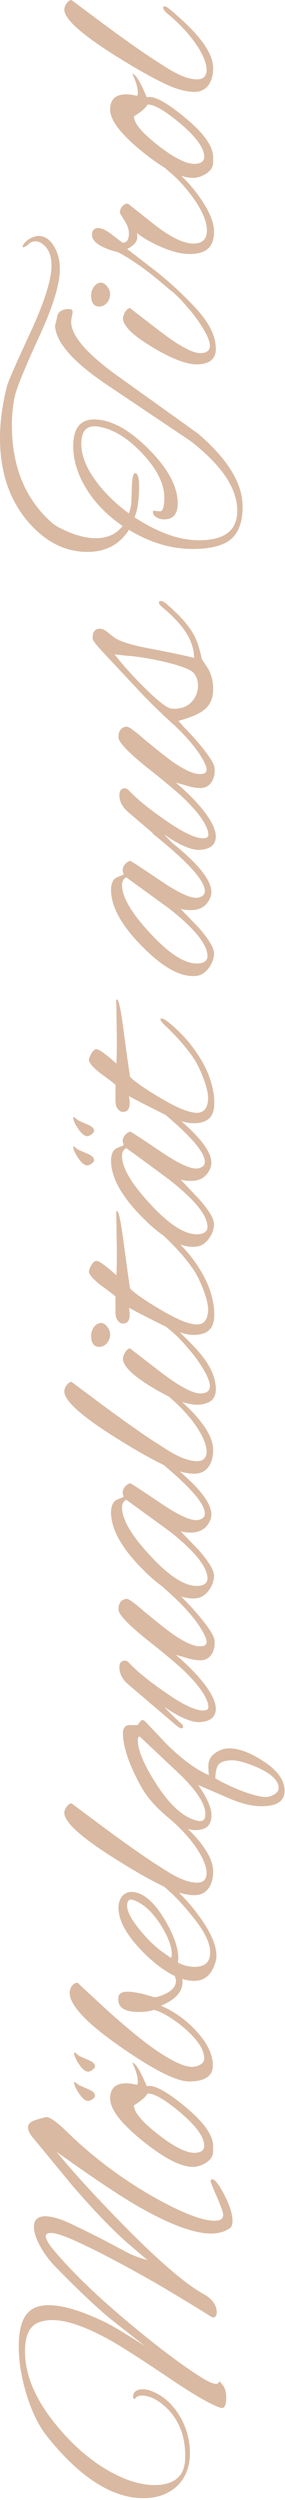 <?xml version="1.0" encoding="UTF-8"?>
<svg xmlns="http://www.w3.org/2000/svg" width="113" height="989" viewBox="0 0 113 989" fill="none">
  <g clip-path="url(#clip0)">
    <path d="M26.437 843.249C36.473 853.043 47.686 861.538 60.202 868.747C71.647 875.231 79.912 878.54 85.103 878.54C87.696 878.54 88.762 877.597 88.408 875.589C88.17 874.405 87.338 872.283 86.046 869.217C84.517 865.795 83.686 863.662 83.451 862.721C83.564 862.364 83.802 862.133 84.037 862.133C85.218 862.133 86.873 864.259 88.993 868.391C91.118 872.523 92.183 875.945 92.183 878.655C92.183 880.077 91.829 881.017 91.118 881.491C89.119 882.903 86.637 883.613 83.686 883.613C76.837 883.613 67.16 879.952 54.531 872.754C46.505 868.035 35.758 860.836 22.431 851.275C29.161 859.538 38.008 869.092 48.748 880.077C62.799 894.357 73.416 903.443 80.384 907.341C84.037 909.34 85.926 911.823 85.926 914.771C85.926 916.068 85.457 916.779 84.517 916.779C84.16 916.779 83.921 916.665 83.564 916.424C79.316 913.715 72.358 909.467 62.554 903.68C47.918 895.3 36.119 889.16 27.265 885.383C24.082 884.084 21.72 883.375 20.065 883.375C18.769 883.375 18.173 883.853 18.173 884.679C18.173 885.853 19.242 887.745 21.366 890.225C28.562 898.836 38.712 908.64 51.937 919.615C62.799 928.697 72.004 935.55 79.432 940.268C82.389 942.162 84.517 943.103 85.688 943.103C86.637 943.103 86.985 942.036 86.985 942.036C87.111 942.036 87.696 942.748 88.762 944.162C89.35 945.343 89.708 946.756 89.708 948.408C89.708 951.6 88.993 953.012 87.468 952.54C84.037 951.483 77.549 947.824 68.225 941.567C56.298 933.542 48.046 928.224 43.553 925.747C33.991 920.443 26.437 917.847 20.777 917.847C18.529 917.847 16.531 918.192 14.753 919.019C11.572 920.557 9.916 924.219 9.916 930.235C9.916 939.442 13.925 949.004 21.832 958.797C28.204 966.708 35.173 972.848 42.614 977.211C49.34 981.109 55.597 983.112 61.142 983.112C69.168 983.112 73.298 979.574 73.416 972.495C73.658 962.931 70.35 955.616 63.623 950.543C61.03 948.649 58.545 947.707 56.298 947.707C55.001 947.707 54.058 948.064 53.588 948.889C53.472 949.004 53.347 949.004 53.234 949.004C52.873 949.004 52.761 948.764 52.761 948.293C52.761 946.284 54.058 945.228 56.771 945.228C58.545 945.228 60.546 945.938 63.028 947.35C66.098 949.119 68.811 951.84 71.051 955.491C73.886 960.095 75.306 965.168 75.306 970.6C75.306 981.344 67.868 988.307 56.893 988.307C44.499 988.307 31.752 980.162 18.769 963.997C15.464 959.865 12.751 954.435 10.621 947.581C8.497 940.738 7.439 934.368 7.439 928.35C7.439 921.969 8.619 917.492 11.099 914.896C12.985 912.889 15.704 911.945 19.358 911.945C24.91 911.945 32.337 914.185 41.664 918.672C44.622 920.085 49.925 923.277 57.598 928.224L46.035 919.145C40.02 914.54 31.871 906.861 21.478 896.243C17.116 891.638 13.453 885.152 13.453 881.017C13.453 878.184 14.992 876.772 17.941 876.772C20.535 876.772 24.082 877.828 28.562 879.952C34.587 882.788 41.548 886.324 49.456 890.581C54.299 893.291 58.194 893.877 58.663 894.235C57.837 893.647 55.001 891.168 49.925 886.805C43.914 881.491 36.827 874.05 28.562 864.491L12.985 845.605C11.684 844.076 11.099 842.653 11.099 841.596C11.099 840.413 11.928 839.472 13.579 838.877C13.809 838.76 15.348 838.289 18.06 837.579C19.358 837.232 22.192 839.116 26.437 843.249Z" fill="#D9B9A1"></path>
    <path d="M58.194 825.355C60.788 824.527 65.748 827.121 73.063 833.139C80.739 839.395 84.517 844.711 84.517 849.073V850.967C84.517 852.976 83.452 854.627 81.325 855.8C79.79 856.752 78.131 857.224 76.365 857.224C71.647 857.224 65.04 853.8 56.54 846.947C47.918 839.991 43.669 834.445 43.669 830.188C43.669 826.181 45.793 824.173 50.041 824.173C51.348 824.173 52.761 824.412 54.3 824.759C54.531 824.643 54.643 824.173 54.643 823.584C54.643 821.576 53.942 818.983 52.407 816.031C53.82 816.147 55.709 819.336 58.194 825.355V825.355ZM53.119 832.909C53.119 835.619 56.298 839.395 62.8 844.469C69.168 849.428 74.009 851.792 77.308 851.677C79.79 851.555 80.967 850.609 80.967 848.843C80.967 845.537 77.903 841.172 71.647 835.857C65.635 830.783 61.257 828.191 58.545 828.191C57.837 829.488 56.07 831.015 53.119 832.909ZM31.285 824.885L35.057 826.536C36.827 827.236 37.655 828.064 37.655 829.129C37.655 830.073 35.888 831.14 34.934 831.14C33.876 831.14 32.694 830.188 31.397 828.303C30.101 826.293 29.39 824.885 29.39 823.816C29.39 823.7 29.39 823.7 29.515 823.584H29.627L31.285 824.885V824.885ZM31.285 813.311L35.057 814.965C36.827 815.673 37.655 816.504 37.655 817.444C37.655 818.387 35.888 819.568 34.934 819.568C33.876 819.568 32.694 818.628 31.397 816.732C30.101 814.733 29.39 813.311 29.39 812.256C29.39 812.129 29.39 812.129 29.515 812.013H29.39C29.515 811.899 29.515 811.899 29.627 811.899C30.101 812.256 30.69 812.725 31.285 813.311" fill="#D9B9A1"></path>
    <path d="M72.358 784.143C72.358 788.036 69.522 791.104 63.851 793.465C69.407 795.944 74.124 799.365 78.019 803.732C82.267 808.335 84.387 812.821 84.387 817.185C84.387 821.317 81.212 823.443 74.955 823.443C69.88 823.443 60.903 818.839 47.801 809.757C34.348 800.435 27.623 793.227 27.623 788.391C27.623 786.499 28.916 784.373 30.812 784.373C30.689 784.373 33.76 787.209 40.02 792.996C47.212 799.607 53.472 804.913 59.018 809.047C66.928 814.829 72.59 817.665 76.252 817.665C77.195 817.665 78.131 817.424 79.088 816.953C80.384 816.368 80.967 815.415 80.967 814.36C80.967 810.813 78.26 806.803 72.944 802.2C68.225 798.309 64.209 795.944 61.03 795.12C59.249 795.705 57.251 795.944 54.885 795.944C48.983 795.944 46.389 793.936 46.977 789.929C47.212 788.621 48.387 787.921 50.637 787.921C52.175 787.921 54.299 788.279 56.893 788.864C58.422 789.333 59.964 789.803 61.499 790.161C62.912 789.929 64.447 789.333 66.098 788.505C68.583 787.209 69.754 785.556 69.754 783.672C69.754 781.895 68.457 779.893 65.975 777.648C65.39 777.173 65.152 776.705 65.152 776.235C65.152 775.877 65.39 775.649 65.975 775.523C66.571 775.523 67.16 775.877 67.987 776.463C70.935 778.945 72.358 781.423 72.358 784.143" fill="#D9B9A1"></path>
    <path d="M79.2 758.388C83.564 764.403 85.814 769.604 85.814 773.736C85.814 774.563 85.689 775.388 85.457 776.092C84.037 781.164 81.212 783.645 76.96 783.645C71.408 783.645 65.04 780.224 57.837 773.379C50.637 766.411 46.977 760.155 46.977 754.609C46.977 750.945 49.215 748.468 52.049 748.468C56.42 748.468 60.788 752.015 65.04 758.984C68.811 765.229 70.704 770.547 70.704 774.679C70.704 775.388 70.581 775.976 70.462 776.331C72.59 777.511 74.84 778.097 77.195 778.097C81.325 778.097 83.332 776.215 83.332 772.313C83.332 768.419 80.739 763.347 75.425 757.091C71.531 752.247 67.514 748.236 63.15 744.82C62.204 744.108 61.731 743.519 61.731 742.923C61.731 742.453 61.965 742.223 62.439 742.223C63.028 742.223 63.623 742.565 64.447 743.165C70.234 747.525 75.067 752.601 79.2 758.388ZM50.398 753.897C50.398 756.264 52.175 759.572 55.709 763.817C58.422 767.121 61.142 769.716 63.736 771.727C65.04 772.668 66.336 773.611 67.868 774.563C67.987 774.207 68.1 773.611 68.1 773.024C68.1 769.957 66.571 766.057 63.623 761.339C60.202 756.148 56.655 752.957 52.873 751.661C51.222 751.072 50.398 751.899 50.398 753.897Z" fill="#D9B9A1"></path>
    <path d="M39.421 721.665C48.159 728.153 55.475 733.351 61.257 737.129C65.863 739.955 72.232 744.799 78.26 744.799C80.143 744.799 81.913 743.856 81.913 741.02C81.913 735.948 76.252 726.979 66.571 718.945C65.635 718.244 64.679 717.063 64.679 716.473C64.679 716.12 64.92 715.879 65.39 715.879C65.863 715.879 67.63 717.293 68.338 717.887L71.531 720.723C76.838 725.556 84.517 733.224 84.517 740.435C84.517 745.037 82.509 749.755 77.08 749.755C74.125 749.755 70.823 748.816 68.1 747.747C63.382 745.741 56.655 742.201 47.918 736.772C32.932 727.567 25.495 721.076 25.495 717.175C25.495 715.651 26.911 713.525 28.33 713.4C28.33 713.4 31.986 716.12 39.421 721.665" fill="#D9B9A1"></path>
    <path d="M66.217 690.133C72.12 695.917 77.665 700.051 82.863 702.289C82.736 701.932 82.621 700.639 82.621 698.515C82.621 696.275 83.686 694.504 85.814 693.197C87.468 692.139 89.119 691.668 90.886 691.668C94.665 691.668 99.141 693.324 104.226 696.628C110.003 700.28 112.838 704.301 112.838 708.431C112.838 712.563 109.772 714.56 103.746 714.56C100.097 714.56 95.961 713.621 91.244 711.612L78.604 706.18C81.797 710.785 83.564 714.56 83.803 717.284C84.16 721.771 82.035 724.009 77.43 724.009C74.009 724.009 69.996 721.887 65.152 717.753C61.03 714.091 57.952 710.439 55.944 706.779C51.107 698.041 48.748 690.957 48.748 685.644C48.748 683.877 49.456 682.819 50.753 682.464H54.531L55.597 681.041C55.944 680.695 56.182 680.452 56.42 680.452C56.655 680.452 57.006 680.572 57.367 680.811L66.217 690.133ZM54.643 688.48C54.643 692.381 57.125 698.283 62.085 705.952C67.63 714.56 73.185 719.292 78.492 720.351C80.497 720.705 81.439 719.879 81.439 717.639C81.439 713.737 78.019 708.431 71.173 701.82L55.358 686.951C54.885 687.067 54.643 687.536 54.643 688.48V688.48ZM86.515 698.283C85.927 699.107 85.457 700.877 85.345 703.475C87.812 705.009 91.005 706.537 95.019 708.192C99.624 709.959 103.161 710.912 105.4 710.912C106.224 710.912 107.293 710.669 108.348 710.084C109.772 709.373 110.473 708.431 110.473 707.365C110.473 704.529 107.764 701.82 102.337 699.337C97.731 697.331 94.069 696.275 91.475 696.388C88.993 696.501 87.338 697.099 86.515 698.283" fill="#D9B9A1"></path>
    <path d="M77.791 637.947C82.267 643.145 84.633 646.681 84.983 648.451C85.103 649.048 85.103 649.517 85.103 650.103C85.103 653.765 82.979 656.833 79.554 656.833C78.131 656.833 76.365 656.601 74.359 656.004C72.828 655.536 71.293 655.061 69.754 654.705C82.736 665.809 85.572 672.767 85.572 675.959C85.572 679.139 83.564 680.916 79.554 681.263C76.133 681.616 70.823 679.261 65.04 675.128C65.04 675.128 68.1 678.553 72.12 682.087C72.358 682.329 72.59 682.801 72.59 683.272C72.59 683.625 72.358 683.741 72.004 683.741C71.531 683.741 70.935 683.388 69.996 682.685L50.872 666.393C48.513 664.387 47.335 662.031 47.335 659.667C47.335 657.897 48.046 656.955 49.456 656.955C50.041 656.955 50.521 657.187 50.994 657.66C53.707 660.608 58.194 664.387 64.447 668.76C72.232 674.305 77.791 677.015 81.09 676.657C82.151 676.541 82.621 676.072 82.621 675.244C82.621 673.709 81.563 669.229 72.828 660.849C71.878 659.905 67.283 655.775 58.422 648.805C50.753 642.665 46.977 638.659 46.977 636.765C46.977 634.171 48.046 632.76 50.171 632.517C50.872 632.401 53.234 634.053 57.125 637.473C62.554 641.964 66.459 645.031 68.811 646.681C73.658 649.991 77.308 651.525 79.79 651.287C81.212 651.171 81.913 650.576 81.913 649.517C81.913 649.048 81.797 648.451 81.439 647.624C78.962 641.964 73.298 635.468 64.92 628.153C64.325 627.68 64.093 627.211 64.093 626.74C64.093 626.261 64.325 626.029 64.801 626.029C65.152 626.029 65.748 626.145 66.571 626.856C70.704 630.393 73.416 632.988 77.791 637.947Z" fill="#D9B9A1"></path>
    <path d="M83.802 599.091C83.802 599.801 83.686 600.512 83.451 601.099C82.151 604.519 79.554 606.289 75.657 606.289C74.482 606.289 73.185 606.173 71.647 605.82L78.726 613.141C82.863 617.86 84.861 621.284 84.861 623.404C84.861 627.18 81.797 631.785 78.131 632.259C72.004 633.083 64.801 629.192 56.54 620.811C48.159 612.431 44.026 604.877 44.026 598.263C44.026 596.381 44.499 594.957 45.323 594.017C46.389 592.959 48.983 592.48 48.983 592.132C48.983 591.537 48.629 591.067 48.629 590.479C48.629 588.589 50.521 586.935 51.58 586.819C51.818 586.703 55.709 589.296 63.266 594.372C70.704 599.444 75.779 601.809 78.492 601.34C80.256 600.987 81.212 600.156 81.212 598.732C81.212 594.613 74.482 587.172 60.903 576.315C60.546 576.072 60.431 575.84 60.431 575.603C60.431 575.248 60.672 575.016 61.257 575.016C61.853 575.016 62.677 575.371 63.623 576.072C77.08 586.108 83.802 593.787 83.802 599.091V599.091ZM48.387 596.381C48.387 601.215 52.291 607.713 59.964 615.851C67.868 624.348 74.359 628.125 79.432 627.299C81.324 626.952 82.267 626 82.267 624.473C82.267 619.984 77.308 613.727 67.283 605.82L50.041 593.307C48.983 593.901 48.387 594.841 48.387 596.381" fill="#D9B9A1"></path>
    <path d="M39.421 554.92C48.159 561.408 55.475 566.609 61.257 570.384C65.863 573.209 72.232 578.053 78.26 578.053C80.143 578.053 81.913 577.111 81.913 574.276C81.913 569.203 76.252 560.236 66.571 552.204C65.635 551.499 64.679 550.317 64.679 549.728C64.679 549.375 64.92 549.136 65.39 549.136C65.863 549.136 67.63 550.549 68.338 551.145L71.531 553.98C76.838 558.815 84.517 566.48 84.517 573.693C84.517 578.295 82.509 583.012 77.08 583.012C74.125 583.012 70.823 582.069 68.1 581.004C63.382 578.997 56.655 575.459 47.918 570.027C32.932 560.823 25.495 554.333 25.495 550.433C25.495 548.904 26.911 546.78 28.33 546.655C28.33 546.655 31.986 549.375 39.421 554.92" fill="#D9B9A1"></path>
    <path d="M85.572 549.712C85.572 553.132 83.564 555.729 77.79 555.729C77.08 555.729 76.364 555.613 75.657 555.499C71.531 554.787 66.098 552.421 59.606 548.415C52.523 544.041 48.871 540.507 48.748 537.555C48.748 536.143 50.171 533.42 51.58 533.42C51.464 533.42 55.358 536.372 63.15 542.387C70.823 548.299 76.252 551.251 79.432 551.251C82.151 551.251 83.21 550.068 83.21 548.299C83.21 544.397 77.308 536.611 75.892 534.959C72.358 530.715 69.996 528.232 67.045 525.867C65.04 524.332 64.324 523.035 64.324 522.676C64.324 522.331 64.566 522.208 65.04 522.208C65.863 522.208 68.338 524.216 71.531 527.281C77.308 533.065 85.572 540.388 85.572 549.712V549.712ZM43.669 527.879C43.669 530.584 41.664 532.833 39.421 532.833C37.184 532.833 36.119 531.296 36.119 528.348C36.119 526.109 37.77 523.388 40.02 523.388C41.903 523.388 43.669 525.983 43.669 527.879Z" fill="#D9B9A1"></path>
    <path d="M46.389 479.112C47.09 479.112 48.046 483.712 49.215 493.039C50.637 503.667 51.464 509.215 51.58 509.684C52.873 511.221 56.54 513.816 62.554 517.476C67.756 520.543 73.886 523.963 78.131 523.963C80.739 523.963 82.509 522.197 82.509 517.948C82.509 513.7 78.962 505.905 77.43 503.424C74.955 499.417 70.581 494.22 65.275 489.26C64.209 488.205 63.623 487.493 63.623 487.02C63.623 486.792 63.736 486.667 64.093 486.667C64.679 486.667 65.748 487.259 67.16 488.436C71.763 492.212 76.01 496.813 79.432 502.484C82.863 508.029 84.387 513.231 84.861 517.707C85.457 524.205 83.803 528.096 76.606 528.096C73.658 528.096 69.284 526.683 63.736 523.848C59.491 521.723 55.239 519.6 51.107 517.353C51.937 521.485 51.107 523.611 48.748 523.611C47.918 523.611 47.212 523.136 46.62 522.313C46.267 521.843 46.035 521.255 45.919 520.784C45.919 520.784 45.919 520.431 45.793 519.716V512.873C43.914 511.335 42.018 509.925 40.02 508.501C37.296 506.379 35.758 504.724 35.292 503.424C35.173 502.841 35.418 502.011 36.119 500.719C36.827 499.417 37.542 498.821 38.243 498.821C39.308 498.821 41.903 500.719 46.151 504.493C46.267 502.484 46.389 497.999 46.267 490.913C46.151 484.423 46.151 480.651 46.035 479.467C46.151 479.235 46.267 479.112 46.389 479.112Z" fill="#D9B9A1"></path>
    <path d="M83.803 459.979C83.803 460.689 83.686 461.397 83.451 461.987C82.151 465.408 79.554 467.173 75.657 467.173C74.482 467.173 73.185 467.059 71.647 466.705L78.727 474.145C82.863 478.744 84.861 482.168 84.861 484.289C84.861 488.072 81.797 492.673 78.131 493.14C72.004 493.971 64.801 490.076 56.54 481.7C48.159 473.316 44.026 465.763 44.026 459.152C44.026 457.265 44.499 455.845 45.323 454.903C46.389 453.844 48.983 453.361 48.983 453.02C48.983 452.425 48.629 451.951 48.629 451.367C48.629 449.589 50.521 447.823 51.58 447.7C51.818 447.588 55.709 450.185 63.266 455.26C70.704 460.329 75.779 462.699 78.492 462.228C80.256 461.868 81.212 461.044 81.212 459.62C81.212 455.5 74.482 448.061 60.903 437.199C60.546 436.96 60.431 436.729 60.431 436.488C60.431 436.133 60.672 435.905 61.257 435.905C61.853 435.905 62.677 436.256 63.623 436.96C77.08 446.992 83.803 454.671 83.803 459.979V459.979ZM48.387 457.265C48.387 462.103 52.291 468.597 59.964 476.74C67.868 485.236 74.359 489.011 79.432 488.184C81.325 487.836 82.267 486.888 82.267 485.359C82.267 480.869 77.308 474.731 67.283 466.828C61.499 462.572 55.829 458.324 50.041 454.195C48.983 454.787 48.387 455.727 48.387 457.265V457.265ZM30.925 454.787L34.706 456.443C36.473 457.143 37.296 457.967 37.296 459.032C37.296 459.979 35.53 461.044 34.587 461.044C33.525 461.044 32.337 460.091 31.04 458.209C29.746 456.196 29.035 454.787 29.035 453.721C29.035 453.607 29.035 453.607 29.161 453.491H29.274L30.925 454.787ZM30.925 443.217L34.706 444.864C36.473 445.58 37.296 446.403 37.296 447.349C37.296 448.289 35.53 449.473 34.587 449.473C33.525 449.473 32.337 448.531 31.04 446.639C29.746 444.64 29.035 443.217 29.035 442.159C29.035 442.032 29.035 442.032 29.161 441.916H29.035C29.161 441.805 29.161 441.805 29.274 441.805C29.746 442.159 30.329 442.632 30.925 443.217" fill="#D9B9A1"></path>
    <path d="M46.389 395.384C47.09 395.384 48.046 399.989 49.215 409.309C50.637 419.941 51.464 425.485 51.58 425.955C52.873 427.495 56.54 430.091 62.554 433.751C67.756 436.813 73.886 440.235 78.131 440.235C80.739 440.235 82.509 438.465 82.509 434.22C82.509 429.969 78.962 422.177 77.43 419.701C74.955 415.692 70.581 410.491 65.275 405.535C64.209 404.476 63.623 403.764 63.623 403.292C63.623 403.06 63.736 402.937 64.093 402.937C64.679 402.937 65.748 403.533 67.16 404.704C71.763 408.483 76.01 413.084 79.432 418.756C82.863 424.305 84.387 429.503 84.861 433.979C85.457 440.476 83.803 444.371 76.606 444.371C73.658 444.371 69.284 442.959 63.736 440.123C59.491 437.996 55.239 435.875 51.107 433.628C51.937 437.757 51.107 439.881 48.748 439.881C47.918 439.881 47.212 439.412 46.62 438.584C46.267 438.115 46.035 437.528 45.919 437.056C45.919 437.056 45.919 436.699 45.793 435.991V429.145C43.914 427.607 42.018 426.197 40.02 424.771C37.296 422.649 35.758 421 35.292 419.701C35.173 419.111 35.418 418.285 36.119 416.989C36.827 415.692 37.542 415.093 38.243 415.093C39.308 415.093 41.903 416.989 46.151 420.764C46.267 418.756 46.389 414.269 46.267 407.185C46.151 400.697 46.151 396.923 46.035 395.741C46.151 395.507 46.267 395.384 46.389 395.384" fill="#D9B9A1"></path>
    <path d="M83.802 352.868C83.802 353.576 83.686 354.287 83.451 354.873C82.151 358.297 79.554 360.064 75.657 360.064C74.482 360.064 73.185 359.948 71.647 359.597L78.726 366.916C82.863 371.637 84.861 375.061 84.861 377.183C84.861 380.957 81.797 385.56 78.131 386.033C72.004 386.857 64.801 382.967 56.54 374.588C48.159 366.205 44.026 358.651 44.026 352.04C44.026 350.155 44.499 348.736 45.323 347.792C46.389 346.733 48.983 346.253 48.983 345.911C48.983 345.315 48.629 344.844 48.629 344.256C48.629 342.363 50.521 340.712 51.58 340.593C51.818 340.477 55.709 343.075 63.266 348.147C70.704 353.221 75.779 355.588 78.492 355.115C80.256 354.76 81.212 353.933 81.212 352.511C81.212 348.388 74.482 340.951 60.903 330.092C60.546 329.849 60.431 329.619 60.431 329.38C60.431 329.023 60.672 328.795 61.257 328.795C61.853 328.795 62.677 329.145 63.623 329.849C77.08 339.885 83.802 347.561 83.802 352.868V352.868ZM48.387 350.155C48.387 354.992 52.291 361.487 59.964 369.629C67.868 378.123 74.359 381.9 79.432 381.073C81.324 380.729 82.267 379.777 82.267 378.248C82.267 373.761 77.308 367.501 67.283 359.597L50.041 347.081C48.983 347.68 48.387 348.616 48.387 350.155" fill="#D9B9A1"></path>
    <path d="M77.791 292.876C82.267 298.073 84.633 301.611 84.983 303.38C85.103 303.979 85.103 304.445 85.103 305.031C85.103 308.695 82.979 311.761 79.554 311.761C78.131 311.761 76.365 311.529 74.359 310.937C72.828 310.464 71.293 309.991 69.754 309.637C82.736 320.737 85.572 327.695 85.572 330.885C85.572 334.071 83.564 335.844 79.554 336.195C76.133 336.545 70.823 334.193 65.04 330.061C65.04 330.061 68.1 333.481 72.12 337.019C72.358 337.26 72.59 337.731 72.59 338.196C72.59 338.557 72.358 338.669 72.004 338.669C71.531 338.669 70.935 338.327 69.996 337.615L50.872 321.323C48.513 319.315 47.335 316.959 47.335 314.596C47.335 312.827 48.046 311.877 49.456 311.877C50.041 311.877 50.521 312.119 50.994 312.588C53.707 315.54 58.194 319.315 64.447 323.689C72.232 329.237 77.791 331.944 81.09 331.589C82.151 331.473 82.621 331.004 82.621 330.173C82.621 328.641 81.563 324.159 72.828 315.777C71.878 314.835 67.283 310.703 58.422 303.735C50.753 297.597 46.977 293.587 46.977 291.695C46.977 289.104 48.046 287.688 50.171 287.445C50.872 287.331 53.234 288.981 57.125 292.403C62.554 296.896 66.459 299.963 68.811 301.611C73.658 304.919 77.308 306.457 79.79 306.216C81.212 306.1 81.913 305.504 81.913 304.445C81.913 303.979 81.797 303.38 81.439 302.556C78.962 296.896 73.298 290.397 64.92 283.083C64.325 282.612 64.093 282.143 64.093 281.663C64.093 281.189 64.325 280.959 64.801 280.959C65.152 280.959 65.748 281.077 66.571 281.785C70.704 285.323 73.416 287.916 77.791 292.876" fill="#D9B9A1"></path>
    <path d="M77.08 251.54C78.131 253.665 79.2 256.743 80.027 260.745L82.509 264.527C83.803 266.777 84.517 269.483 84.517 272.672C84.517 276.209 83.332 278.933 80.967 280.815C79.088 282.353 75.657 283.879 70.704 285.179C73.063 287.545 73.416 288.725 71.878 288.725C71.408 288.725 70.935 288.488 70.581 288.137C70.581 288.137 65.748 284.236 56.655 274.916L42.73 260.048C38.835 255.917 36.711 253.553 36.711 252.493C36.711 250.012 37.655 248.716 39.54 248.716C40.49 248.716 41.548 249.189 42.845 250.248C44.738 251.783 45.793 252.493 45.919 252.609C48.387 254.019 52.761 255.319 59.018 256.5C68.338 258.271 74.359 259.568 76.96 260.279C76.837 253.665 73.185 247.533 64.209 240.096C63.851 239.739 63.028 239.153 63.028 238.443C63.028 237.857 63.266 237.731 63.623 237.731C64.447 237.731 65.275 238.329 65.863 238.8C71.173 243.289 74.955 247.533 77.08 251.54V251.54ZM59.134 273.847C64.679 279.164 66.929 280.229 68.1 280.341C70.823 280.587 73.886 279.872 75.779 277.867C77.549 276.097 78.492 273.735 78.492 271.249C78.492 269.603 78.131 268.075 77.195 266.777C76.252 264.997 71.647 263.343 65.152 261.817C59.606 260.517 54.416 259.691 49.456 259.336L45.439 258.865C48.159 262.515 53.588 268.544 59.134 273.847" fill="#D9B9A1"></path>
    <path d="M23.728 106.448C23.728 112.239 21.134 120.971 15.82 132.531C9.803 145.641 6.372 153.9 5.784 157.205C5.076 160.507 4.717 164.167 4.717 168.303C4.717 184.591 10.035 197.455 20.535 206.775C21.832 207.959 24.082 209.137 27.149 210.433C31.04 212.092 34.706 212.919 38.008 212.919C42.614 212.919 46.151 211.264 48.629 208.072C42.73 204.065 38.008 199.344 34.587 193.915C30.925 188.128 29.035 182.344 29.035 176.557C29.035 169.487 31.752 165.94 37.296 165.94C43.914 165.94 51.107 169.828 58.905 177.629C66.571 185.292 70.462 192.495 70.462 199.105C70.462 203.353 68.696 205.477 65.04 205.477C62.554 205.477 60.202 203.949 60.672 202.056C61.499 202.056 62.912 202.299 63.382 202.299C64.566 202.299 65.152 200.519 65.152 196.869C65.152 191.548 62.327 185.765 56.655 179.631C51.348 173.964 46.035 170.427 40.718 169.129C35.057 167.591 32.221 169.715 32.221 175.501C32.221 179.865 33.991 184.709 37.655 189.785C41.079 194.619 45.565 198.989 51.107 203.123C51.464 202.299 51.696 201.001 52.049 199.463C52.049 198.989 52.175 196.743 52.291 192.379C52.407 188.959 52.873 187.188 53.472 187.188C54.643 187.188 55.239 189.073 55.127 192.849C55.127 195.331 55.001 197.571 54.643 199.704C54.416 201.472 53.942 203.123 53.347 204.651C62.554 210.676 71.051 213.743 78.962 213.743C88.993 213.743 94.069 209.848 94.069 202.056C94.069 193.207 87.934 184.113 75.657 174.563L41.191 151.416C28.687 142.807 22.193 135.365 21.832 128.88L22.902 124.393C23.728 122.856 25.379 122.155 27.623 122.267C28.449 122.385 28.8 122.74 28.8 123.448C28.8 123.921 28.205 126.283 28.205 127.229C28.205 132.663 34.111 139.616 45.793 148.12L78.604 171.608C90.294 181.632 96.193 191.197 96.193 200.519C96.193 206.775 94.426 211.264 90.886 213.859C87.696 216.105 82.621 217.279 75.657 217.164C67.283 217.052 59.134 214.453 51.107 209.611C47.451 215.397 41.903 218.345 34.706 218.345C25.965 218.345 18.173 214.453 11.446 206.775C3.78 198.051 0 186.833 0 173.252C0 166.767 0.944 160.041 2.719 152.953C3.065 151.303 6.372 143.749 12.629 130.293C17.828 118.845 20.423 110.352 20.423 105.036C20.423 101.376 19.358 98.664 17.356 96.896C16.288 95.943 15.105 95.477 14.052 95.477C12.868 95.477 11.804 95.943 10.86 97.012C10.035 97.597 9.564 97.839 9.205 97.839C9.092 97.839 8.979 97.716 8.979 97.597C8.979 96.301 12.157 93.353 15.348 93.353C17.469 93.353 19.358 94.419 20.893 96.655C22.779 99.364 23.728 102.557 23.728 106.448" fill="#D9B9A1"></path>
    <path d="M85.572 138.156C85.572 141.577 83.564 144.171 77.79 144.171C77.08 144.171 76.364 144.055 75.657 143.94C71.531 143.228 66.098 140.865 59.606 136.86C52.523 132.485 48.871 128.948 48.748 126C48.748 124.581 50.171 121.868 51.58 121.868C51.464 121.868 55.358 124.816 63.15 130.828C70.823 136.733 76.252 139.695 79.432 139.695C82.151 139.695 83.21 138.511 83.21 136.733C83.21 132.84 77.308 125.055 75.892 123.404C72.358 119.156 69.996 116.677 67.045 114.312C65.04 112.776 64.324 111.479 64.324 111.119C64.324 110.775 64.566 110.648 65.04 110.648C65.863 110.648 68.338 112.66 71.531 115.724C77.308 121.507 85.572 128.836 85.572 138.156V138.156ZM43.669 116.32C43.669 119.033 41.664 121.279 39.421 121.279C37.184 121.279 36.119 119.744 36.119 116.789C36.119 114.549 37.77 111.831 40.02 111.831C41.903 111.831 43.669 114.427 43.669 116.32Z" fill="#D9B9A1"></path>
    <path d="M71.531 69.208C73.529 71.104 75.541 73.228 77.903 76.292C82.509 82.433 84.861 87.508 84.861 91.64C84.861 98.367 81.09 100.488 75.067 100.488C71.647 100.488 67.756 99.425 63.266 97.413C59.729 95.885 56.771 94.119 54.299 92.225C54.416 92.812 54.416 93.292 54.416 93.765C54.416 95.647 53.119 97.189 50.398 98.487L61.731 107.217C67.756 112.055 70.823 114.889 70.823 115.713C70.823 116.187 70.704 116.303 70.35 116.303C69.88 116.303 69.407 116.072 68.811 115.713C68.225 115.36 67.63 114.889 66.929 114.304C59.964 108.273 53.234 103.085 46.749 99.78C39.894 98.013 36.473 95.647 36.473 92.937C36.473 91.157 37.296 90.219 38.951 90.219C40.364 90.219 42.375 91.157 44.85 93.169C47.335 95.061 48.513 96.004 48.629 96.004C50.283 96.004 51.107 94.816 51.107 92.341C51.107 90.929 50.637 89.391 49.575 87.624L47.686 84.56C47.573 84.315 47.573 84.088 47.573 83.845C47.573 81.963 49.575 80.185 50.872 80.656L61.142 88.805C67.63 93.88 72.828 96.359 76.722 96.359C80.256 96.359 82.035 94.588 82.035 91.157C82.035 87.624 80.143 83.135 76.252 77.831C73.77 74.407 71.293 71.687 68.583 69.208L65.275 66.373C64.92 66.025 64.325 65.545 64.325 65.201C64.325 64.728 64.566 64.375 65.152 64.375C65.502 64.375 66.336 64.607 67.283 65.433L71.531 69.208" fill="#D9B9A1"></path>
    <path d="M58.194 38.5C60.788 37.677 65.748 40.271 73.063 46.289C80.738 52.543 84.517 57.859 84.517 62.223V64.116C84.517 66.124 83.451 67.776 81.324 68.949C79.79 69.899 78.131 70.372 76.364 70.372C71.647 70.372 65.04 66.951 56.54 60.099C47.918 53.141 43.669 47.593 43.669 43.337C43.669 39.331 45.793 37.32 50.041 37.32C51.348 37.32 52.761 37.561 54.299 37.908C54.531 37.789 54.643 37.32 54.643 36.735C54.643 34.725 53.942 32.128 52.407 29.181C53.82 29.293 55.709 32.489 58.194 38.5V38.5ZM53.119 46.055C53.119 48.768 56.298 52.543 62.799 57.621C69.168 62.577 74.009 64.94 77.308 64.828C79.79 64.701 80.967 63.759 80.967 61.992C80.967 58.683 77.903 54.323 71.647 49.009C65.635 43.933 61.257 41.336 58.545 41.336C57.837 42.633 56.07 44.161 53.119 46.055Z" fill="#D9B9A1"></path>
    <path d="M39.421 8.267C48.159 14.757 55.475 19.956 61.257 23.731C65.863 26.556 72.232 31.4 78.26 31.4C80.143 31.4 81.913 30.457 81.913 27.621C81.913 22.549 76.252 13.583 66.571 5.549C65.635 4.845 64.679 3.664 64.679 3.076C64.679 2.724 64.92 2.48 65.39 2.48C65.863 2.48 67.63 3.896 68.338 4.492L71.531 7.327C76.838 12.156 84.517 19.829 84.517 27.036C84.517 31.643 82.509 36.359 77.08 36.359C74.125 36.359 70.823 35.416 68.1 34.352C63.382 32.343 56.655 28.807 47.918 23.377C32.932 14.168 25.495 7.681 25.495 3.78C25.495 2.252 26.911 0.128 28.33 0.001C28.33 0.001 31.986 2.724 39.421 8.267" fill="#D9B9A1"></path>
  </g>
  <defs>
    <clipPath id="clip0">
      <rect width="112.84" height="988.307" fill="white"></rect>
    </clipPath>
  </defs>
</svg>
